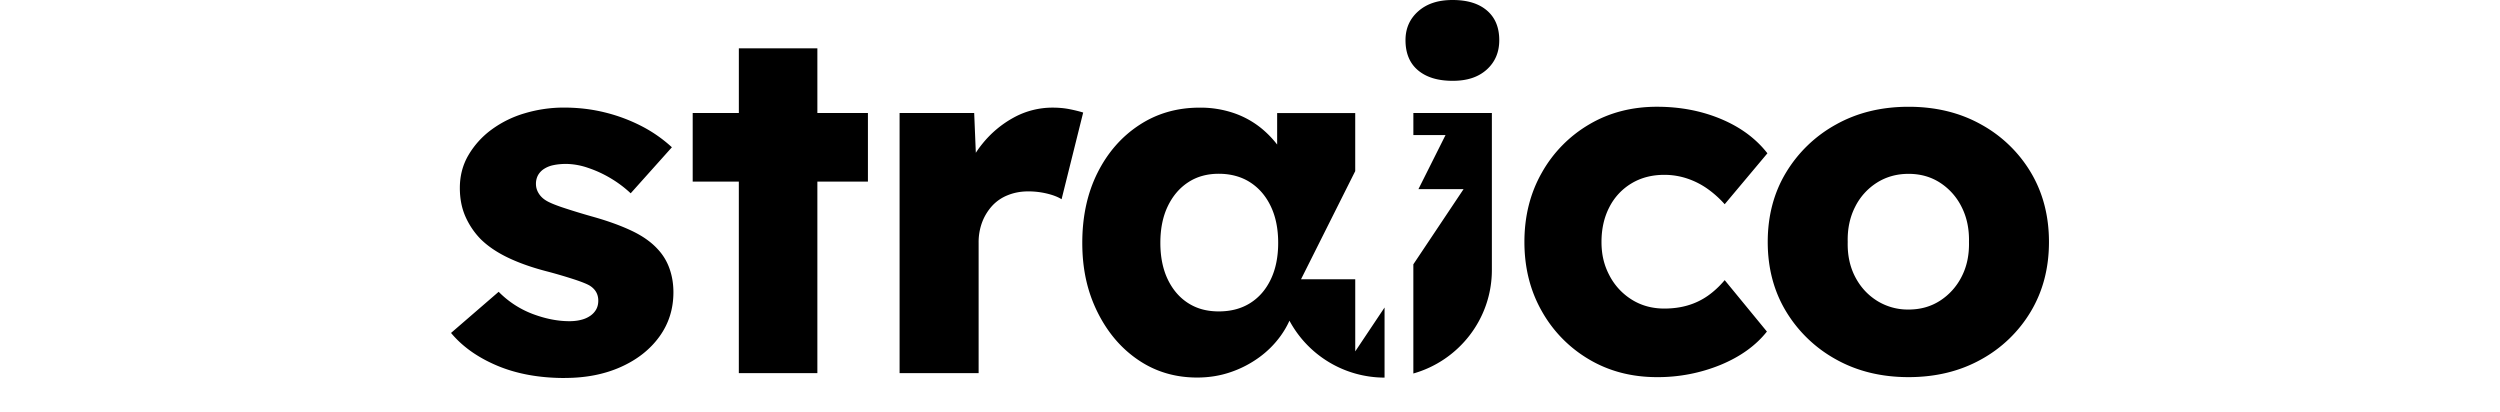 <svg fill="currentColor" fill-rule="evenodd" height="1em" style="flex:none;line-height:1" viewBox="0 0 97 24" xmlns="http://www.w3.org/2000/svg"><title>Straico</title><path clip-rule="evenodd" d="M8.628 22c-1.485 0-2.796-.238-3.929-.713-1.132-.475-2.034-1.112-2.699-1.91l2.772-2.395A5.528 5.528 0 006.77 18.28c.742.276 1.447.413 2.114.413.267 0 .504-.028.714-.086a1.58 1.58 0 00.528-.242c.143-.104.252-.227.329-.37.076-.142.115-.308.115-.498 0-.38-.172-.675-.515-.884-.17-.096-.457-.21-.857-.343a29.882 29.882 0 00-1.543-.456c-.895-.228-1.67-.499-2.328-.813-.657-.313-1.195-.679-1.615-1.097a4.476 4.476 0 01-.885-1.325c-.21-.486-.314-1.031-.314-1.64 0-.704.166-1.341.5-1.91.342-.581.799-1.086 1.343-1.484A6.189 6.189 0 016.3 6.59a7.924 7.924 0 012.27-.329c.838 0 1.638.095 2.4.286a9.68 9.68 0 012.128.798 8.057 8.057 0 011.756 1.226l-2.398 2.679a6.714 6.714 0 00-1.157-.87 6.694 6.694 0 00-1.329-.612 4.044 4.044 0 00-1.257-.228c-.286 0-.538.025-.757.072-.199.039-.388.116-.558.227a1.047 1.047 0 00-.342.371 1.046 1.046 0 00-.113.5c0 .188.052.37.157.54.104.171.252.315.442.428.19.115.496.242.915.385.567.189 1.139.364 1.714.527.895.248 1.666.524 2.314.828.647.303 1.162.664 1.543 1.082.304.324.534.7.685 1.127.153.428.23.888.23 1.383 0 .969-.272 1.83-.815 2.58-.542.75-1.29 1.34-2.243 1.767-.953.427-2.038.64-3.257.64V22zM26.263 6.578h-2.942V2.814h-4.57v3.764h-2.686v3.99h2.685v11.147h4.571V10.568h2.942v-3.99zm1.843 15.137V6.578h4.342l.095 2.315c.115-.179.24-.352.377-.519a6.07 6.07 0 011.843-1.54 4.686 4.686 0 012.256-.57c.343 0 .662.029.958.086.295.058.567.123.814.2l-1.257 5.046c-.21-.134-.49-.242-.842-.328a4.63 4.63 0 00-1.1-.129c-.42 0-.81.07-1.171.214a2.462 2.462 0 00-.914.613 2.975 2.975 0 00-.586.94 3.32 3.32 0 00-.215 1.226v7.583h-4.6zm44.08.234c-1.468 0-2.782-.342-3.943-1.026a7.509 7.509 0 01-2.757-2.808c-.677-1.188-1.015-2.532-1.015-4.034 0-1.502.339-2.846 1.015-4.033a7.51 7.51 0 012.756-2.808c1.162-.685 2.476-1.027 3.944-1.027 1.352 0 2.594.239 3.727.713 1.133.475 2.033 1.14 2.7 1.996l-2.486 2.964a5.946 5.946 0 00-.942-.855 4.522 4.522 0 00-1.2-.627 4.166 4.166 0 00-1.371-.228c-.724 0-1.362.166-1.914.499a3.4 3.4 0 00-1.286 1.383c-.305.589-.457 1.264-.457 2.023 0 .76.157 1.378.471 1.966a3.61 3.61 0 001.3 1.397c.551.342 1.18.514 1.885.514.496 0 .953-.062 1.371-.186a3.95 3.95 0 001.158-.555c.352-.247.68-.551.985-.913l2.457 2.993c-.648.817-1.548 1.464-2.7 1.94a9.618 9.618 0 01-3.7.712h.002zm14.644 0c-1.581 0-2.985-.342-4.214-1.026a7.76 7.76 0 01-2.914-2.793c-.714-1.179-1.07-2.528-1.07-4.048s.357-2.87 1.07-4.048a7.754 7.754 0 012.914-2.793c1.229-.685 2.633-1.027 4.214-1.027 1.581 0 2.986.342 4.214 1.027a7.646 7.646 0 012.9 2.793C94.646 11.213 95 12.562 95 14.082s-.353 2.87-1.057 4.048a7.641 7.641 0 01-2.899 2.793c-1.228.683-2.634 1.026-4.214 1.026zm0-3.934c.686 0 1.295-.17 1.828-.513.537-.345.97-.828 1.257-1.397.305-.589.447-1.264.43-2.024.017-.76-.125-1.44-.43-2.038a3.55 3.55 0 00-1.257-1.411c-.533-.343-1.142-.514-1.828-.514-.686 0-1.3.17-1.843.513a3.516 3.516 0 00-1.271 1.412c-.304.598-.448 1.278-.429 2.038-.019.76.125 1.435.429 2.024.304.59.729 1.055 1.271 1.397a3.384 3.384 0 001.843.513zM62.279 4.049c.485-.438.728-1.008.728-1.712 0-.741-.239-1.315-.714-1.723C61.816.204 61.149 0 60.292 0c-.856 0-1.505.22-2 .656-.495.438-.742.998-.742 1.681 0 .761.243 1.346.728 1.754.486.409 1.158.613 2.015.613.857 0 1.5-.218 1.986-.655zm-7.654 16.4v-4.197H51.47l3.154-6.293v-3.38H50.08v1.834a5.777 5.777 0 00-.941-.964 5.22 5.22 0 00-1.586-.87 6.016 6.016 0 00-1.985-.314c-1.315 0-2.486.338-3.514 1.014-1.029.674-1.839 1.601-2.429 2.779-.59 1.178-.886 2.537-.886 4.075 0 1.54.296 2.846.886 4.034.59 1.188 1.386 2.12 2.386 2.793 1 .676 2.138 1.013 3.414 1.013.685 0 1.333-.104 1.943-.313a6.22 6.22 0 001.657-.855 5.582 5.582 0 001.257-1.255c.205-.285.377-.58.514-.886a6.293 6.293 0 005.535 3.313v-4.08l-1.706 2.553-.001-.002zm-4.914-4.193c-.286.6-.686 1.06-1.2 1.383-.514.324-1.123.485-1.828.485-.705 0-1.281-.162-1.786-.485-.504-.323-.899-.784-1.186-1.383-.285-.598-.428-1.305-.428-2.123 0-.817.142-1.525.428-2.123.287-.6.681-1.065 1.186-1.397.505-.333 1.1-.5 1.786-.5.686 0 1.315.167 1.828.5.514.332.915.798 1.2 1.397.286.598.429 1.306.429 2.123 0 .817-.143 1.525-.429 2.123zm12.867-9.678h-4.57v1.283h1.872l-1.577 3.147h2.627l-2.923 4.376v6.354c2.634-.744 4.57-3.163 4.57-6.026V6.576l.002.002z"></path></svg>